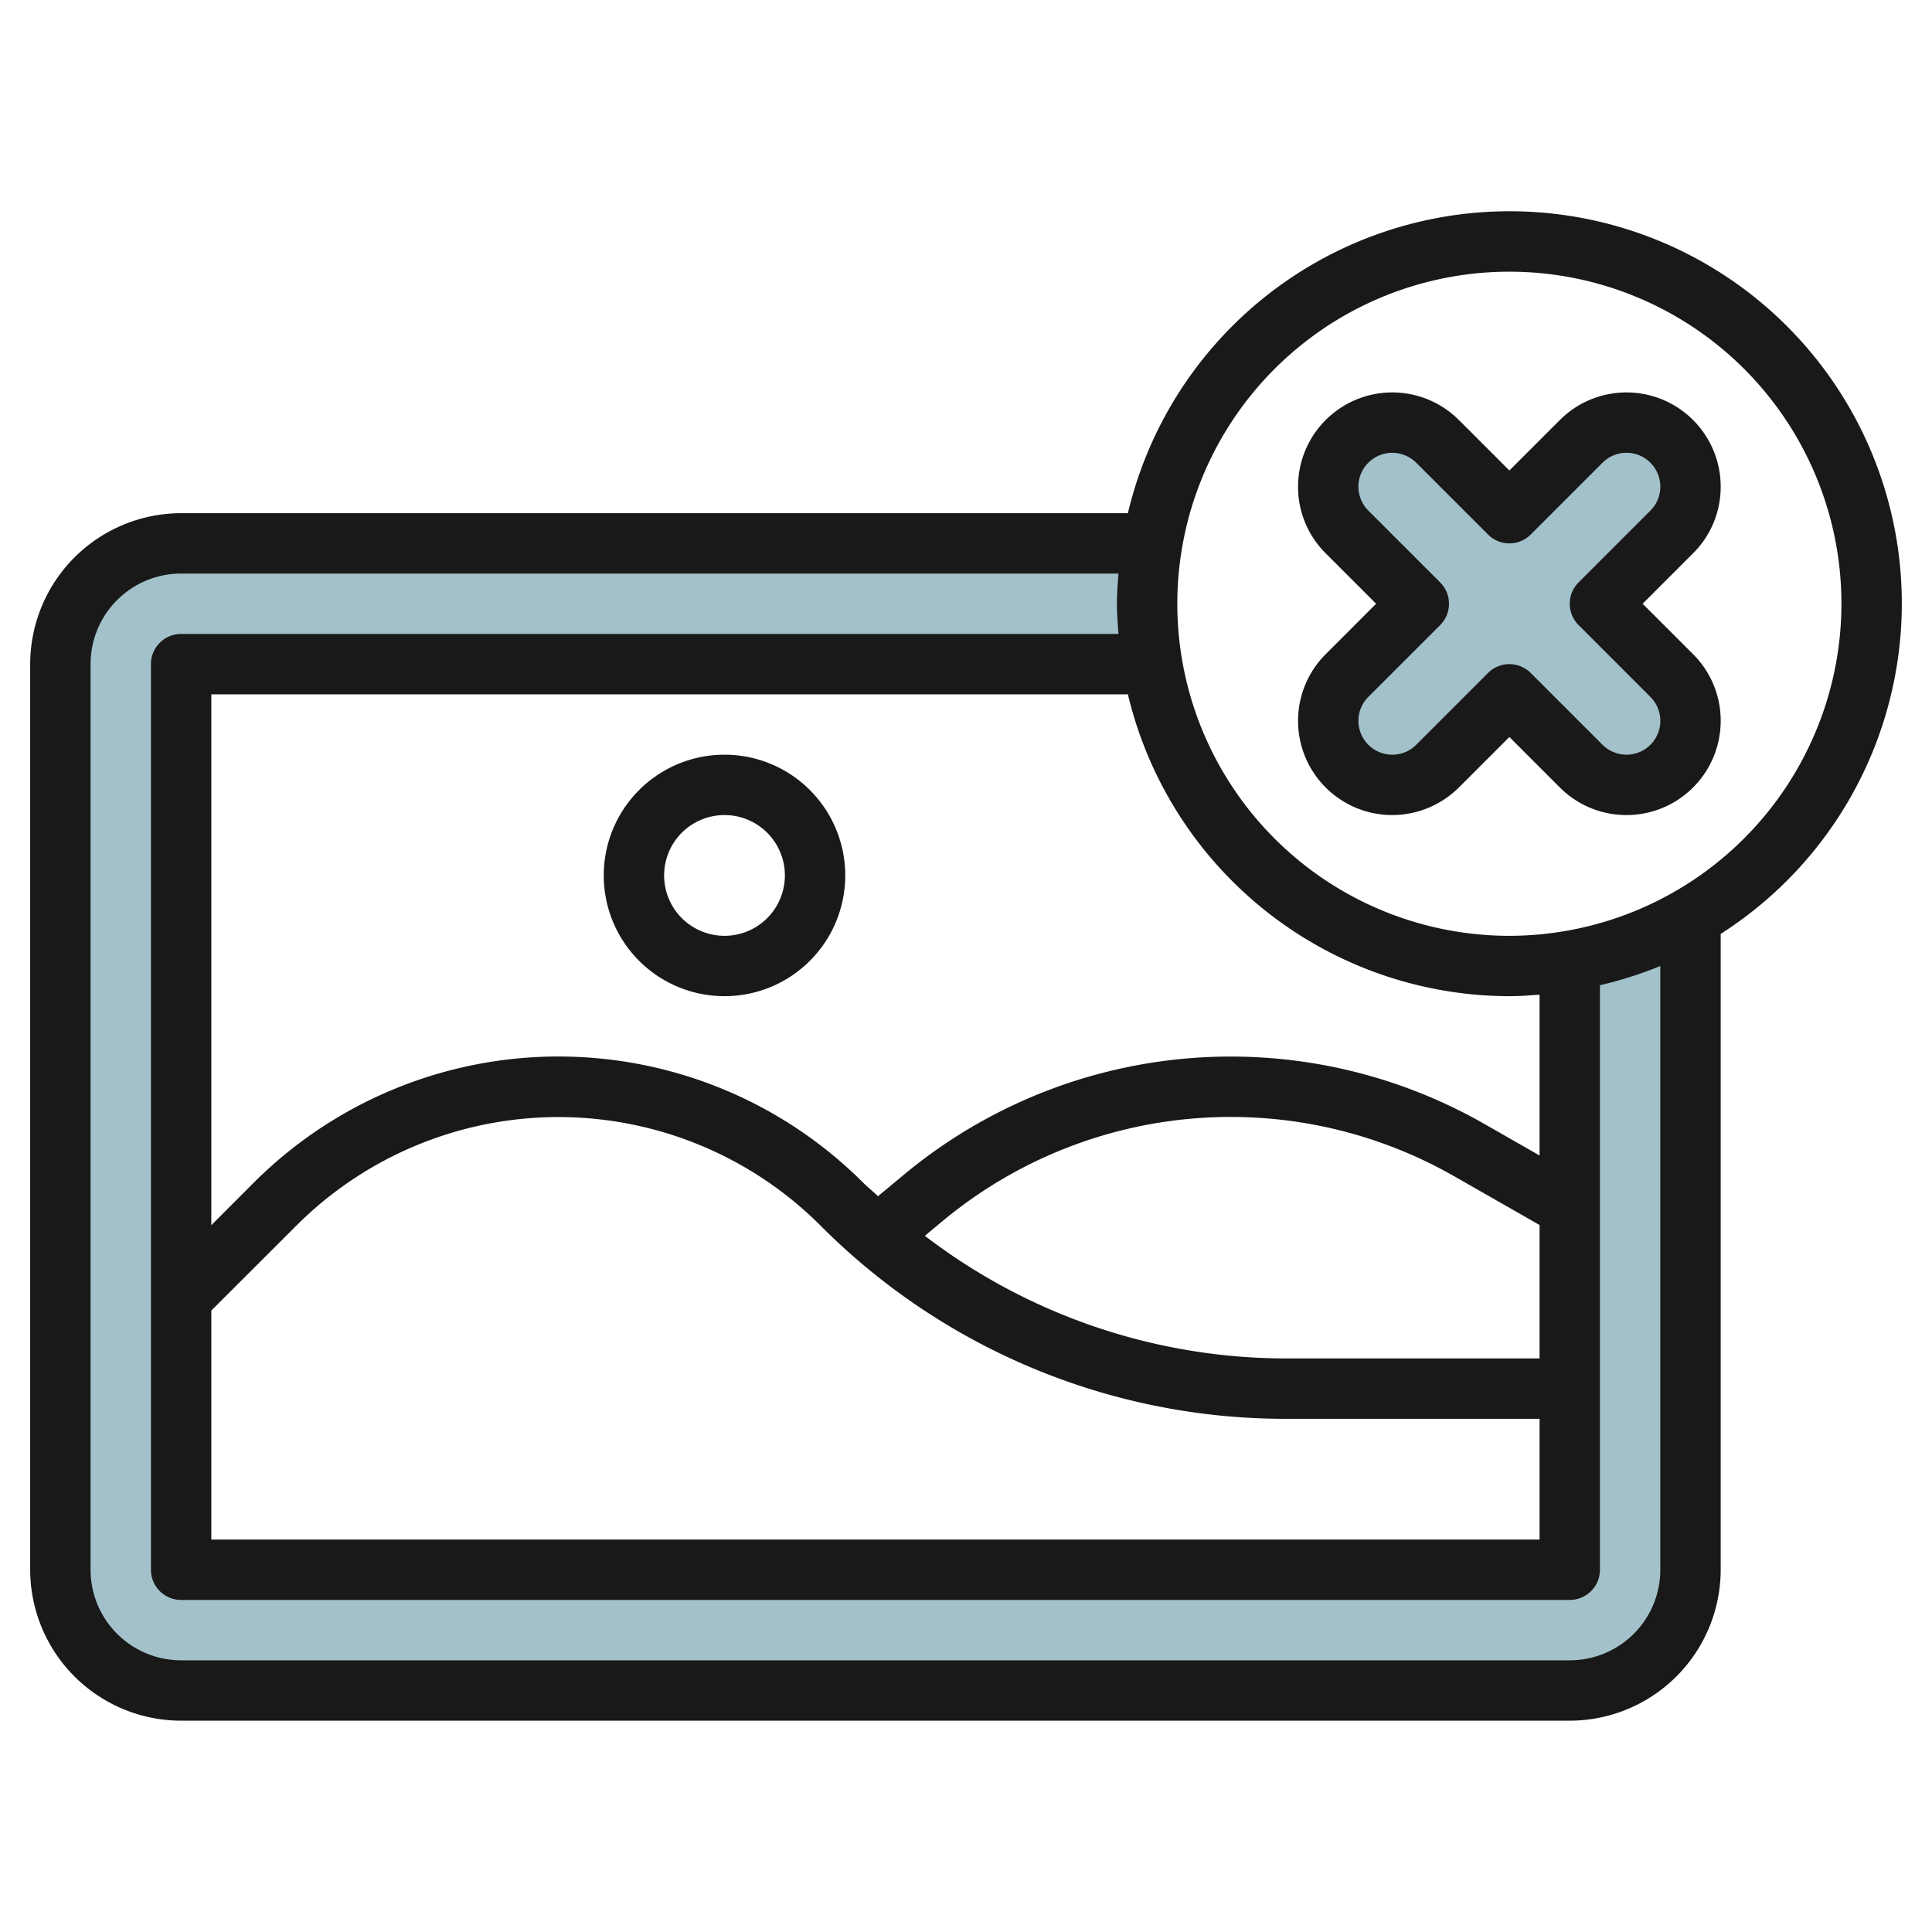 <?xml version="1.0" encoding="UTF-8"?>
<svg xmlns="http://www.w3.org/2000/svg" id="Layer_3" data-name="Layer 3" viewBox="0 0 64 64" width="512" height="512"><path d="M53,20l2.379-2.379a2.121,2.121,0,0,0-3-3L50,17l-2.379-2.379a2.121,2.121,0,0,0-3,3L47,20l-2.379,2.379a2.121,2.121,0,0,0,3,3L50,23l2.379,2.379a2.121,2.121,0,0,0,3-3Z" style="fill:#a3c1ca"/><path d="M52,31.82V52H6V22H38.18a11.2,11.2,0,0,1,0-4H6a4,4,0,0,0-4,4V52a4,4,0,0,0,4,4H52a4,4,0,0,0,4-4V30.381A11.908,11.908,0,0,1,52,31.82Z" style="fill:#a3c1ca"/><path d="M63,20a12.993,12.993,0,0,0-25.637-3H6a5.006,5.006,0,0,0-5,5V52a5.006,5.006,0,0,0,5,5H52a5.006,5.006,0,0,0,5-5V30.937A12.992,12.992,0,0,0,63,20ZM7,43.414,9.818,40.6a12.279,12.279,0,0,1,17.364,0A21.72,21.72,0,0,0,42.643,47H51v4H7Zm23.637-2.476.572-.476a14.931,14.931,0,0,1,16.969-1.494L51,40.58V45H42.643A19.7,19.7,0,0,1,30.637,40.938ZM51,38.277l-1.83-1.046a16.932,16.932,0,0,0-19.241,1.694l-.843.7c-.161-.152-.333-.288-.49-.445a14.278,14.278,0,0,0-20.192,0L7,40.586V23H37.363A13.014,13.014,0,0,0,50,33c.338,0,.669-.025,1-.051ZM55,52a3,3,0,0,1-3,3H6a3,3,0,0,1-3-3V22a3,3,0,0,1,3-3H37.051c-.026.331-.051.662-.051,1s.025.669.051,1H6a1,1,0,0,0-1,1V52a1,1,0,0,0,1,1H52a1,1,0,0,0,1-1V32.637A12.985,12.985,0,0,0,55,32ZM50,31A11,11,0,1,1,61,20,11.013,11.013,0,0,1,50,31Z" style="fill:#191919"/><path d="M57,16.121a3.121,3.121,0,0,0-5.328-2.207L50,15.586l-1.672-1.672A3.121,3.121,0,0,0,43,16.121a3.1,3.1,0,0,0,.914,2.207L45.586,20l-1.672,1.672A3.121,3.121,0,0,0,46.121,27a3.142,3.142,0,0,0,2.207-.914L50,24.414l1.672,1.672A3.121,3.121,0,0,0,57,23.879a3.1,3.1,0,0,0-.914-2.207L54.414,20l1.672-1.672A3.1,3.1,0,0,0,57,16.121Zm-2.328.793-2.379,2.379a1,1,0,0,0,0,1.414l2.379,2.379A1.121,1.121,0,0,1,53.879,25a1.133,1.133,0,0,1-.793-.328l-2.379-2.379a1,1,0,0,0-1.414,0l-2.379,2.379A1.121,1.121,0,0,1,45,23.879a1.112,1.112,0,0,1,.328-.793l2.379-2.379a1,1,0,0,0,0-1.414l-2.379-2.379A1.121,1.121,0,0,1,46.121,15a1.133,1.133,0,0,1,.793.328l2.379,2.379a1,1,0,0,0,1.414,0l2.379-2.379A1.121,1.121,0,0,1,55,16.121,1.112,1.112,0,0,1,54.672,16.914Z" style="fill:#191919"/><path d="M24,25a4,4,0,1,0,4,4A4,4,0,0,0,24,25Zm0,6a2,2,0,1,1,2-2A2,2,0,0,1,24,31Z" style="fill:#191919"/></svg>
